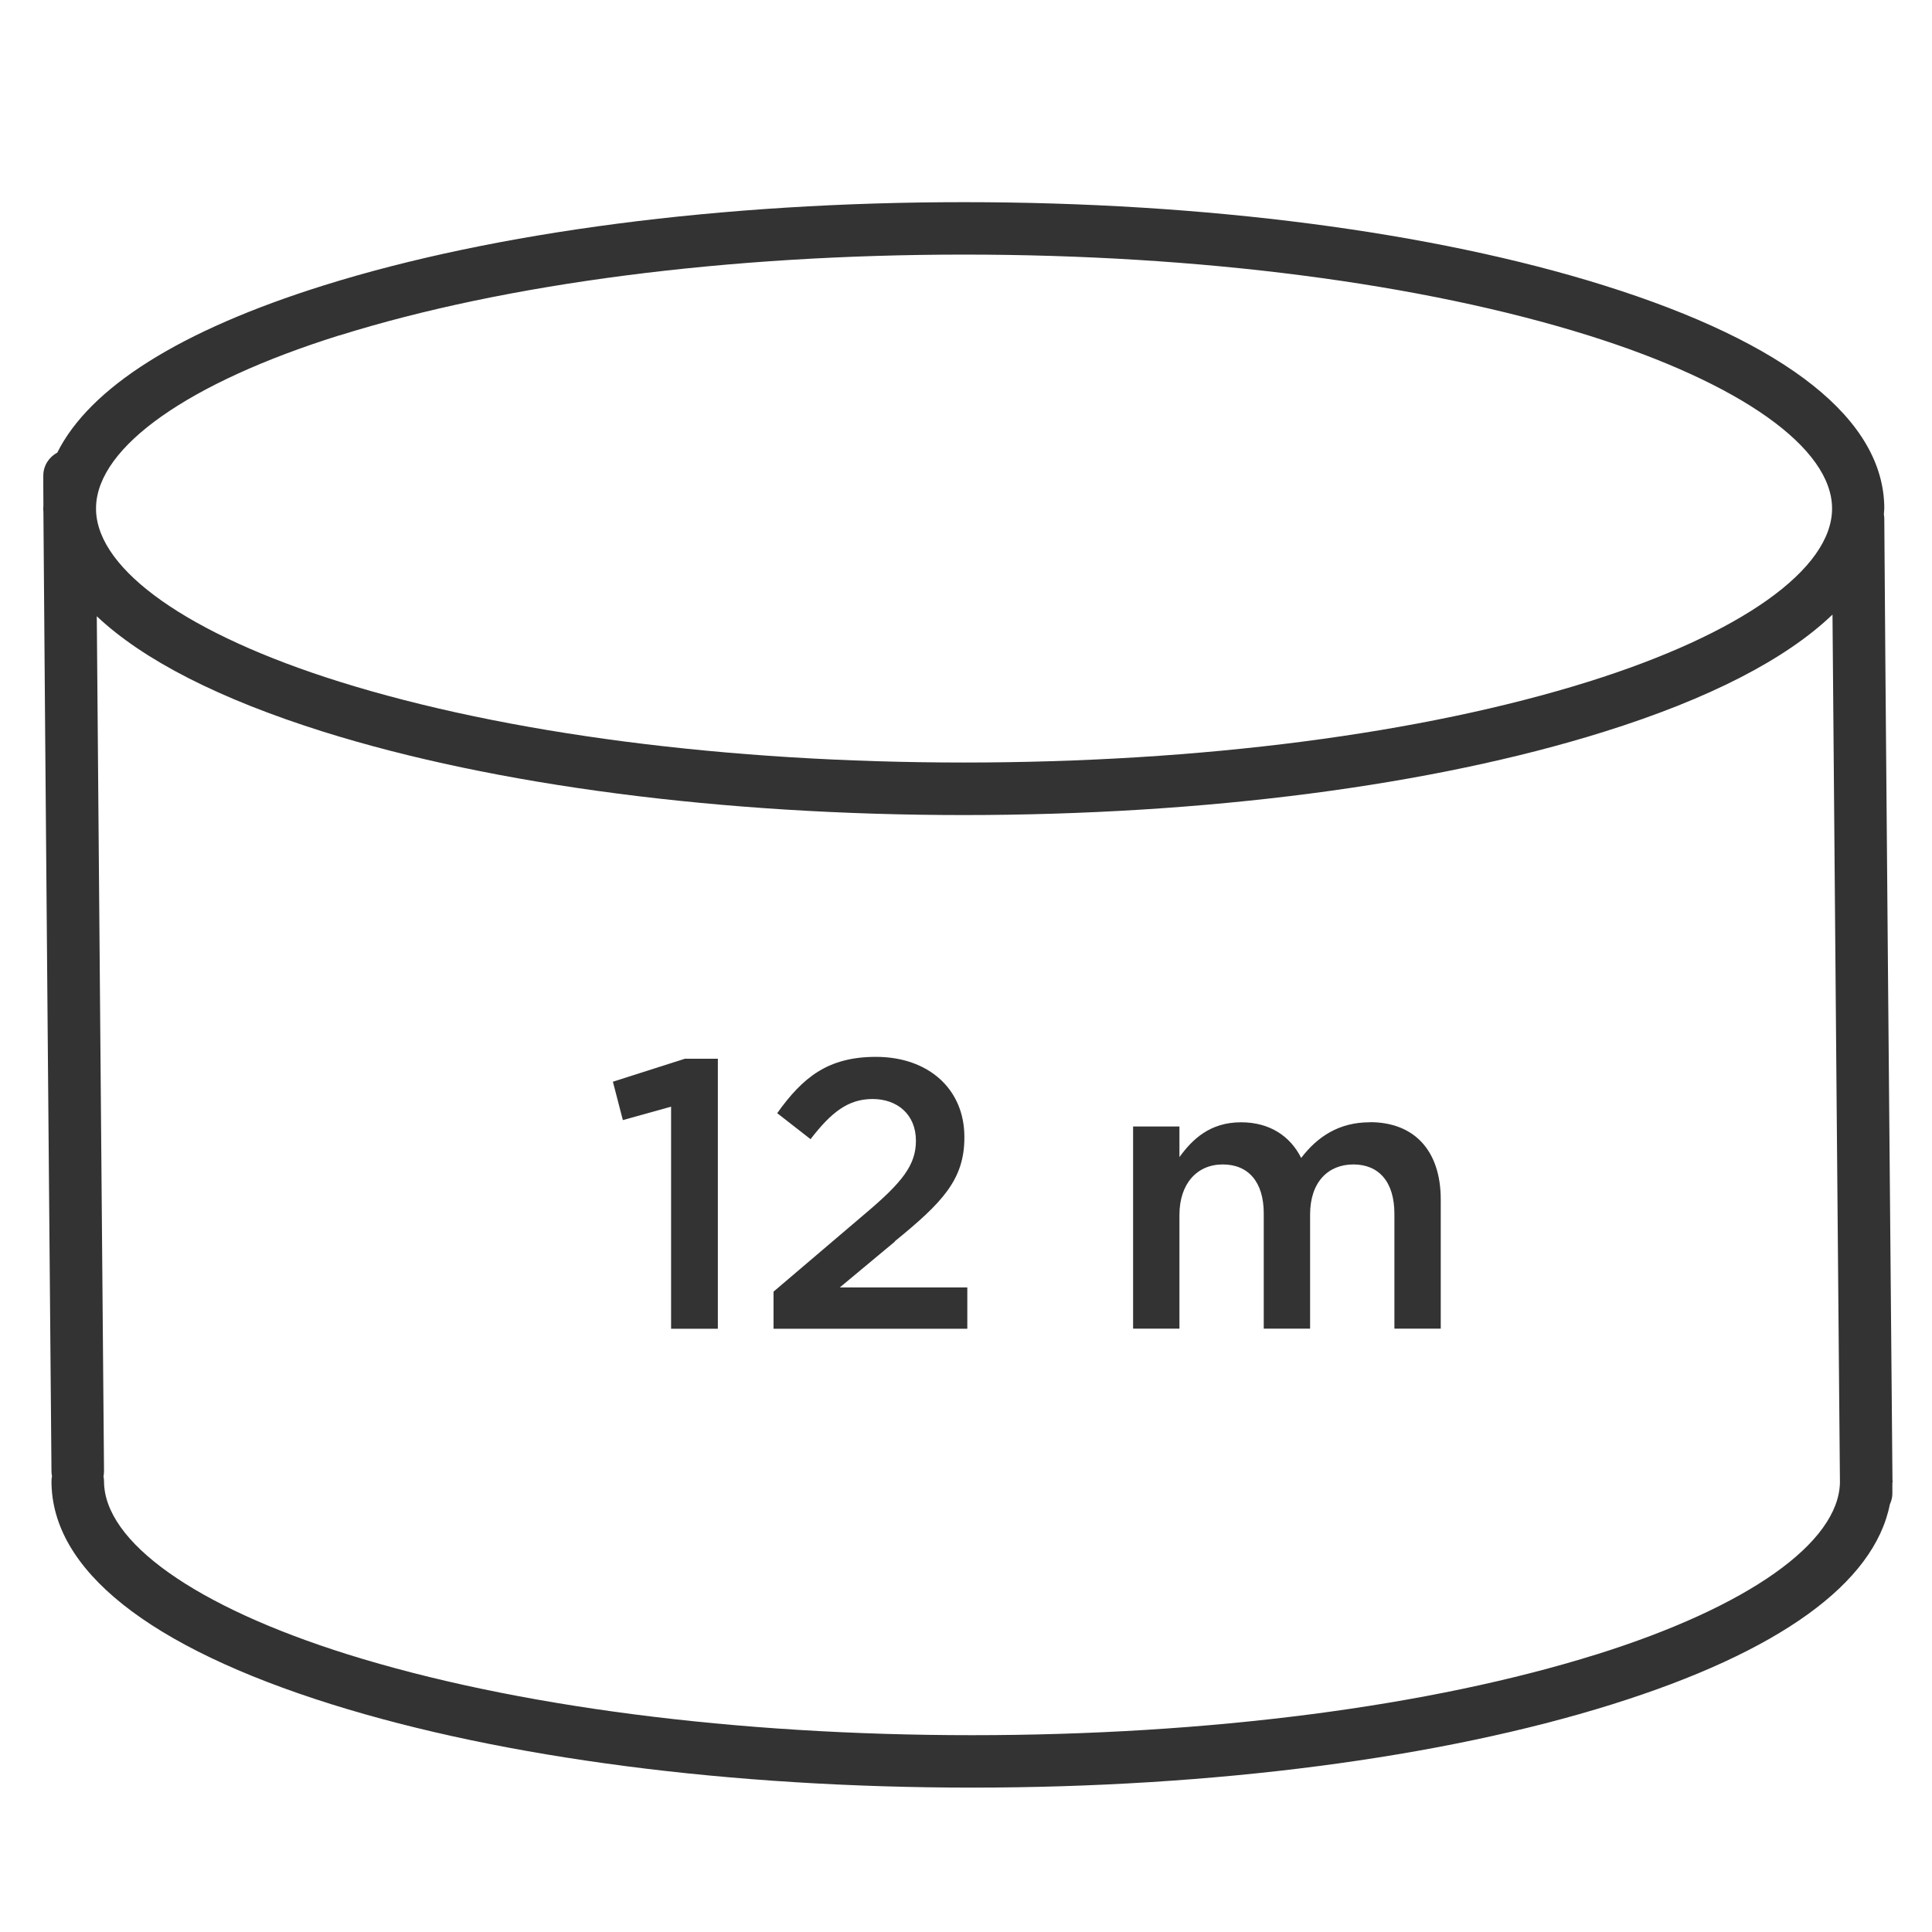 <?xml version="1.0" encoding="UTF-8"?> <svg xmlns="http://www.w3.org/2000/svg" id="_3cb58424-a6da-11ec-9621-a8a1598cb569" data-name=" 3cb58424-a6da-11ec-9621-a8a1598cb569" viewBox="0 0 184.25 184.25"><path d="M180.49,141.39s0-.09,0-.13c0-.04,0-.07-.01-.11-.1-10.78-.78-87.94-.78-91.71,0-.13-.02-.26-.04-.38,0-.19.04-.37.04-.56,0-8.44-9.24-15.8-26.73-21.28-16.34-5.12-38.03-7.94-61.05-7.94s-44.71,2.82-61.05,7.94c-13.69,4.29-22.3,9.73-25.41,15.95-.79.42-1.33,1.24-1.33,2.19v1.02c0,.06,0,.11,0,.16,0,.46,0,1.04.01,1.72,0,.08-.02.16-.02.24,0,.1.02.2.02.3.12,16.92.74,88.19.77,91.54,0,.15.02.3.05.44-.03.15-.05.31-.05.48,0,8.44,9.24,15.8,26.73,21.28,16.34,5.12,38.03,7.94,61.05,7.94s44.71-2.82,61.05-7.94c15.94-4.99,25-11.55,26.49-19.07.15-.33.25-.69.24-1.08,0-.05,0-.41,0-1.01ZM32.37,31.99c15.87-4.97,37.03-7.71,59.56-7.71s43.69,2.74,59.56,7.71c14.54,4.56,23.23,10.73,23.23,16.51s-8.68,11.95-23.23,16.51c-15.87,4.97-37.03,7.71-59.56,7.71s-43.69-2.74-59.56-7.71c-14.36-4.5-23-10.58-23.21-16.3,0-.14,0-.27,0-.4.18-5.73,8.82-11.82,23.21-16.33ZM152.27,157.77c-15.87,4.97-37.03,7.71-59.56,7.71s-43.69-2.74-59.56-7.71c-14.54-4.56-23.23-10.73-23.23-16.51,0-.16-.02-.31-.05-.46.03-.16.05-.33.05-.5,0-.71-.48-55.44-.69-81.53,4.43,4.18,11.7,7.9,21.63,11.02,16.34,5.12,38.03,7.94,61.05,7.94s44.71-2.82,61.05-7.94c10.07-3.15,17.38-6.94,21.8-11.18.17,21.65.64,74.19.71,82.76-.1,5.75-8.76,11.88-23.22,16.41Z" style="fill: #333; stroke-width: 0px;"></path><polygon points="58.45 103.16 59.4 106.82 64 105.54 64 126.72 68.46 126.72 68.46 100.97 65.31 100.97 58.45 103.16" style="fill: #333; stroke-width: 0px;"></polygon><path d="M85.32,118.39c4.53-3.69,6.65-5.88,6.65-9.9v-.07c0-4.56-3.43-7.63-8.43-7.63-4.56,0-6.97,1.93-9.42,5.37l3.18,2.48c1.97-2.56,3.58-3.83,5.92-3.83s4.13,1.46,4.13,3.98c0,2.3-1.28,3.94-4.78,6.9l-8.8,7.49v3.54h18.48v-3.94h-12.16l5.26-4.38Z" style="fill: #333; stroke-width: 0px;"></path><path d="M130.63,107.03c-2.92,0-4.97,1.35-6.54,3.4-1.02-2.04-2.96-3.4-5.73-3.4-2.96,0-4.64,1.61-5.88,3.32v-2.92h-4.42v19.28h4.42v-10.84c0-2.99,1.68-4.82,4.13-4.82s3.91,1.68,3.91,4.67v10.99h4.42v-10.88c0-3.1,1.72-4.78,4.13-4.78s3.91,1.64,3.91,4.71v10.95h4.42v-12.31c0-4.71-2.56-7.38-6.75-7.38Z" style="fill: #333; stroke-width: 0px;"></path></svg> 